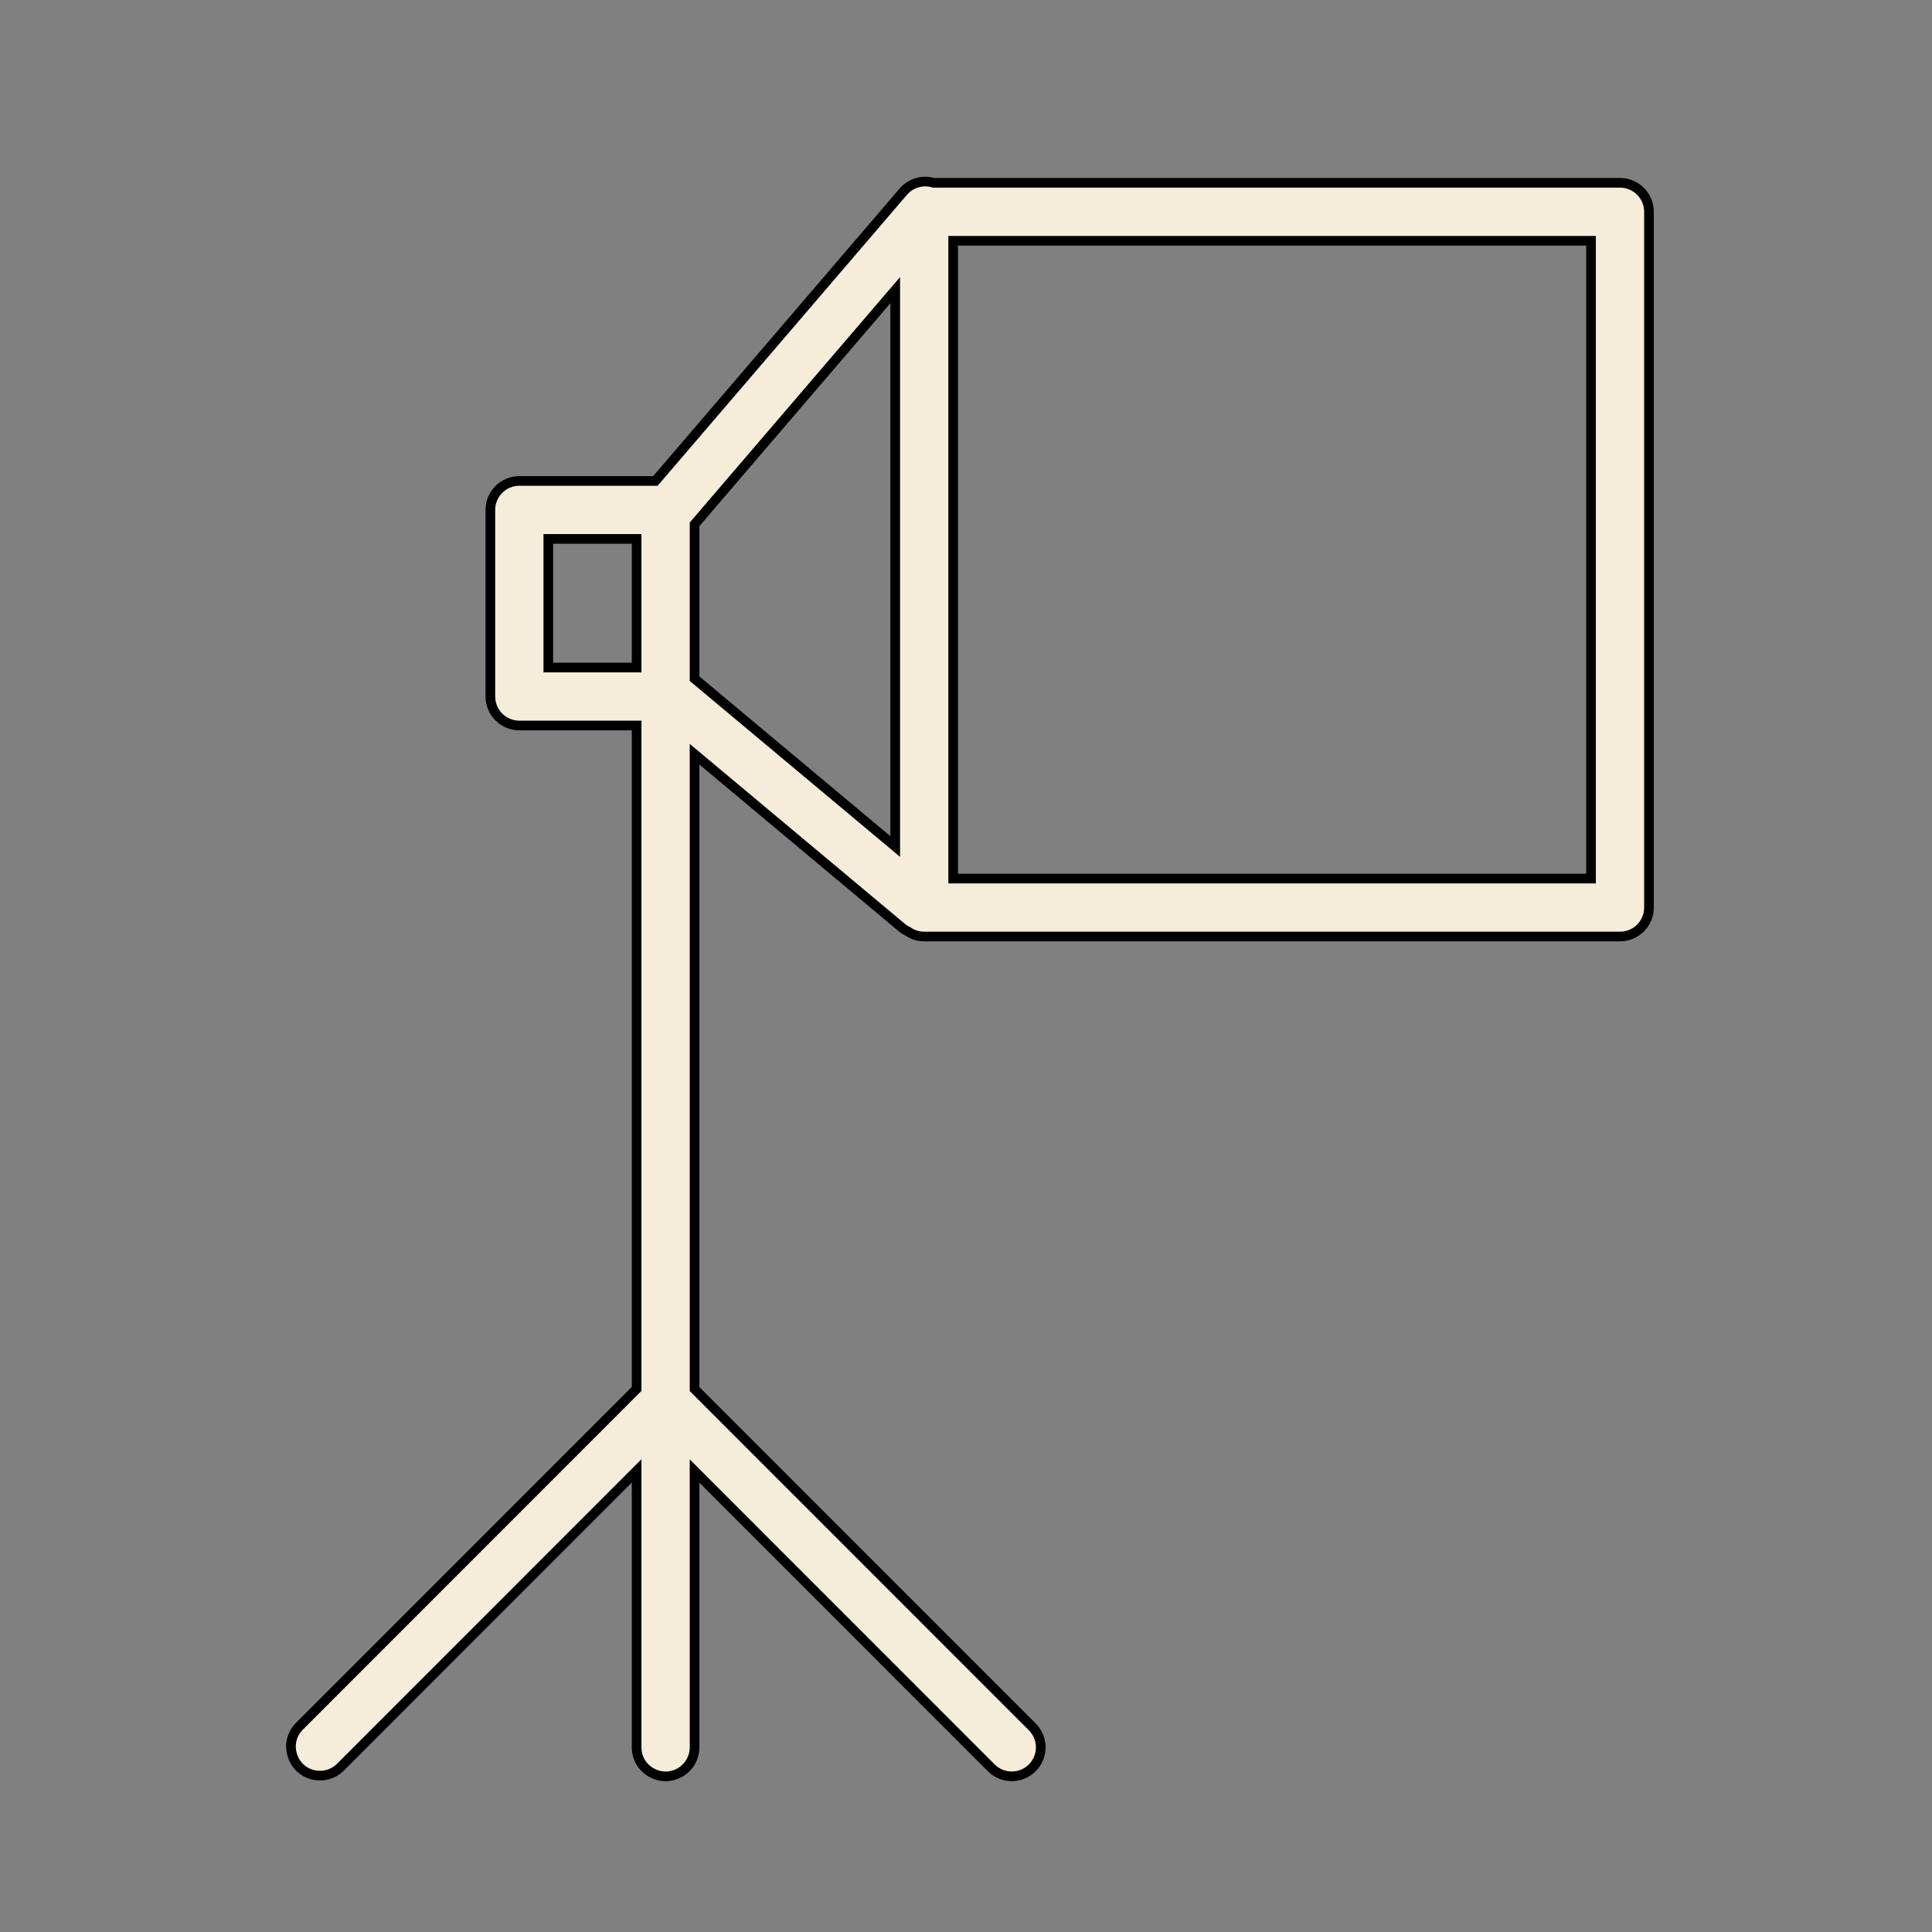 <?xml version="1.0" encoding="UTF-8"?> <svg xmlns="http://www.w3.org/2000/svg" viewBox="0 0 100.00 100.00" data-guides="{&quot;vertical&quot;:[],&quot;horizontal&quot;:[]}"><rect x="0" y="0" width="100.00" height="100.00" fill="#808080" stroke="none"/><defs></defs><path fill="#f5ecd9" stroke="black" fill-opacity="1" stroke-width="0.5" stroke-opacity="1" color="rgb(51, 51, 51)" fill-rule="evenodd" id="tSvg63fdc63e77" title="Path 1" d="M83.851 9.462C72.008 9.462 60.165 9.462 48.322 9.462C47.754 9.291 47.139 9.471 46.753 9.921C42.477 14.912 38.2 19.902 33.924 24.893C31.576 24.893 29.229 24.893 26.881 24.893C26.053 24.893 25.381 25.565 25.381 26.393C25.381 29.613 25.381 32.832 25.381 36.052C25.381 36.88 26.053 37.552 26.881 37.552C28.904 37.552 30.928 37.552 32.951 37.552C32.951 48.998 32.951 60.444 32.951 71.89C27.122 77.721 21.294 83.551 15.465 89.382C14.677 90.227 15.098 91.608 16.224 91.869C16.711 91.981 17.222 91.844 17.587 91.503C22.708 86.38 27.83 81.257 32.951 76.134C32.951 80.903 32.951 85.673 32.951 90.442C32.951 91.597 34.201 92.318 35.201 91.741C35.665 91.473 35.951 90.978 35.951 90.442C35.951 85.675 35.951 80.908 35.951 76.141C41.07 81.262 46.189 86.382 51.308 91.503C51.601 91.796 51.985 91.942 52.369 91.942C52.753 91.942 53.137 91.796 53.43 91.503C54.016 90.917 54.016 89.968 53.43 89.382C47.604 83.554 41.777 77.726 35.951 71.898C35.951 60.945 35.951 49.992 35.951 39.039C39.549 42.048 43.148 45.058 46.746 48.067C46.813 48.123 46.892 48.15 46.965 48.192C47.211 48.368 47.51 48.475 47.836 48.475C59.841 48.475 71.846 48.475 83.851 48.475C84.679 48.475 85.351 47.803 85.351 46.975C85.351 34.971 85.351 22.966 85.351 10.962C85.351 10.134 84.679 9.462 83.851 9.462ZM28.381 27.893C29.904 27.893 31.428 27.893 32.951 27.893C32.951 30.113 32.951 32.332 32.951 34.552C31.428 34.552 29.904 34.552 28.381 34.552C28.381 32.332 28.381 30.113 28.381 27.893ZM35.951 27.138C39.413 23.098 42.874 19.059 46.336 15.019C46.336 24.617 46.336 34.216 46.336 43.814C42.874 40.919 39.413 38.024 35.951 35.129C35.951 32.465 35.951 29.802 35.951 27.138ZM82.351 45.475C71.346 45.475 60.341 45.475 49.336 45.475C49.336 34.471 49.336 23.466 49.336 12.462C60.341 12.462 71.346 12.462 82.351 12.462C82.351 23.466 82.351 34.471 82.351 45.475Z"></path></svg> 